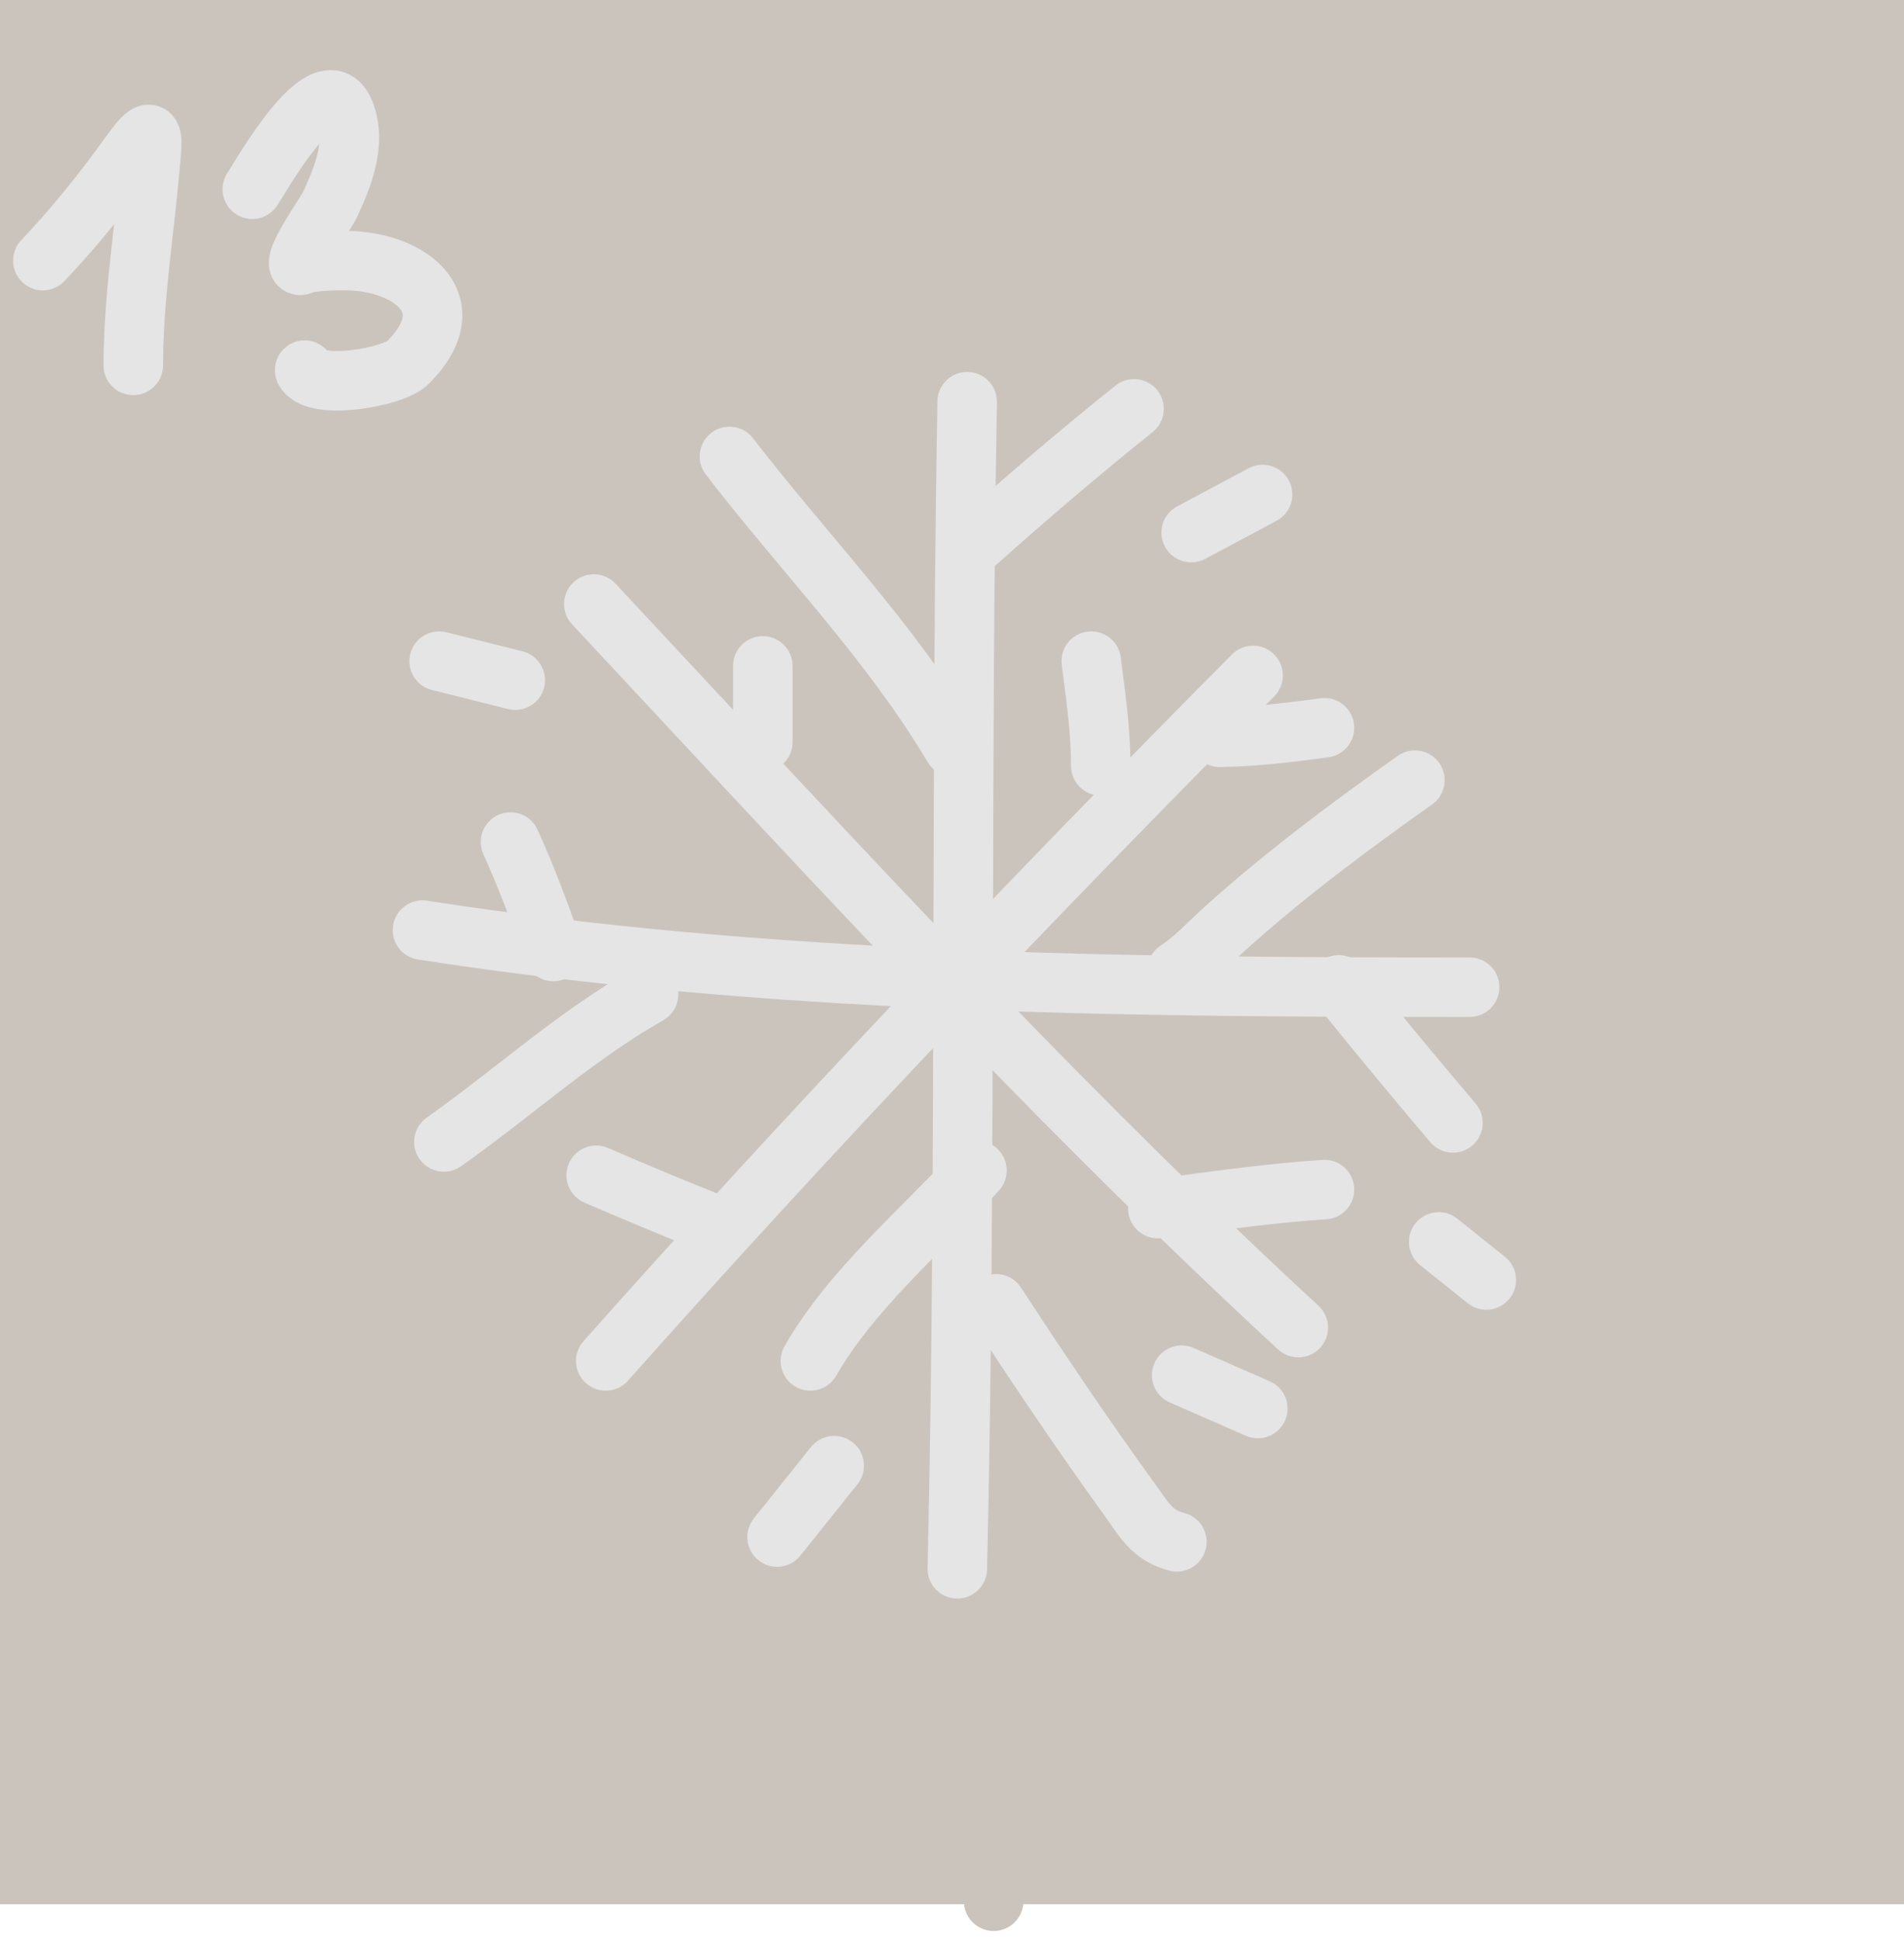 <?xml version="1.0" encoding="UTF-8"?> <svg xmlns="http://www.w3.org/2000/svg" width="160" height="163" viewBox="0 0 160 163" fill="none"> <path d="M0 0H160V160H0V0Z" fill="#CBC4BD"></path> <path fill-rule="evenodd" clip-rule="evenodd" d="M9.588 18.841C9.581 18.906 9.574 18.97 9.567 19.034C9.142 22.827 8.7 26.77 8.7 30.7C8.7 32.081 9.819 33.2 11.2 33.2C12.581 33.2 13.7 32.081 13.7 30.7C13.7 27.057 14.092 23.572 14.502 19.916C14.691 18.232 14.885 16.512 15.046 14.724C15.065 14.509 15.087 14.279 15.11 14.047C15.152 13.612 15.195 13.169 15.22 12.81C15.24 12.519 15.256 12.2 15.249 11.894C15.243 11.634 15.221 11.168 15.058 10.686C14.905 10.235 14.339 9.021 12.843 8.822C11.694 8.67 10.875 9.296 10.66 9.463C10.065 9.925 9.485 10.67 8.946 11.421C6.707 14.544 4.397 17.424 1.785 20.181C0.836 21.183 0.878 22.765 1.881 23.715C2.883 24.665 4.465 24.622 5.415 23.619C6.891 22.062 8.27 20.474 9.588 18.841ZM10.249 11.979C10.248 11.964 10.248 11.956 10.248 11.956C10.248 11.956 10.249 11.963 10.249 11.979Z" fill="#E5E5E5"></path> <path fill-rule="evenodd" clip-rule="evenodd" d="M23.836 16.404C23.597 16.791 23.404 17.105 23.264 17.31C22.485 18.45 20.93 18.743 19.79 17.964C18.65 17.185 18.357 15.63 19.136 14.489C19.135 14.49 19.135 14.49 19.135 14.49C19.135 14.49 19.144 14.477 19.165 14.445C19.186 14.41 19.215 14.365 19.25 14.307C19.303 14.223 19.363 14.125 19.434 14.009C19.462 13.963 19.492 13.914 19.524 13.862C19.744 13.504 20.032 13.038 20.366 12.518C21.025 11.492 21.897 10.203 22.831 9.073C23.299 8.508 23.814 7.942 24.355 7.457C24.874 6.992 25.542 6.486 26.324 6.182C27.149 5.862 28.326 5.694 29.487 6.339C30.56 6.936 31.11 7.956 31.408 8.818C32.658 12.444 30.994 16.093 30.002 18.238C29.845 18.578 29.552 19.045 29.326 19.4C29.333 19.4 29.339 19.4 29.346 19.401C32.29 19.467 35.634 20.491 37.504 22.798C38.514 24.046 39.063 25.657 38.771 27.461C38.492 29.182 37.497 30.783 36.034 32.245C35.597 32.683 35.077 32.979 34.671 33.177C34.233 33.391 33.751 33.572 33.268 33.724C32.302 34.028 31.183 34.262 30.088 34.389C29.012 34.514 27.824 34.551 26.76 34.383C26.228 34.299 25.622 34.148 25.048 33.858C24.472 33.568 23.787 33.064 23.364 32.218C22.746 30.983 23.247 29.481 24.482 28.864C25.512 28.349 26.729 28.612 27.462 29.43C27.485 29.435 27.512 29.439 27.54 29.444C27.991 29.515 28.684 29.518 29.512 29.422C30.321 29.329 31.127 29.156 31.765 28.955C32.084 28.855 32.324 28.759 32.483 28.681C32.523 28.662 32.553 28.646 32.574 28.634C33.53 27.657 33.782 26.987 33.835 26.661C33.876 26.41 33.832 26.209 33.619 25.946C33.042 25.234 31.417 24.449 29.232 24.399C28.255 24.377 27.295 24.413 26.399 24.535C26.364 24.55 26.323 24.567 26.279 24.584C26.276 24.585 26.272 24.587 26.267 24.588C26.163 24.629 25.676 24.819 25.074 24.787C24.696 24.767 24.134 24.654 23.604 24.238C23.059 23.811 22.796 23.26 22.686 22.817C22.498 22.068 22.659 21.405 22.737 21.121C22.836 20.757 22.979 20.411 23.112 20.122C23.382 19.538 23.743 18.91 24.075 18.361C24.358 17.895 24.654 17.429 24.901 17.042C24.949 16.966 24.995 16.894 25.039 16.825C25.314 16.392 25.429 16.198 25.457 16.151C25.462 16.142 25.465 16.139 25.464 16.139C26.201 14.547 26.71 13.219 26.832 12.084C26.784 12.14 26.735 12.198 26.686 12.258C25.508 13.684 24.498 15.326 23.836 16.404ZM26.629 10.322C26.63 10.322 26.633 10.327 26.638 10.338C26.632 10.328 26.629 10.323 26.629 10.322ZM26.564 24.464C26.589 24.453 26.582 24.458 26.55 24.47C26.554 24.468 26.558 24.466 26.564 24.464Z" fill="#E5E5E5"></path> <path fill-rule="evenodd" clip-rule="evenodd" d="M77.07 35.652C78.451 35.635 79.584 36.741 79.6 38.122C79.978 69.5 82.075 100.669 84.18 131.954C84.799 141.155 85.418 150.366 85.995 159.596C86.082 160.974 85.034 162.161 83.656 162.247C82.278 162.333 81.091 161.286 81.005 159.908C80.432 150.732 79.814 141.556 79.197 132.376C77.09 101.066 74.98 69.712 74.6 38.182C74.584 36.801 75.69 35.669 77.07 35.652Z" fill="#CBC4BD"></path> <path fill-rule="evenodd" clip-rule="evenodd" d="M81.319 31.252C82.699 31.276 83.799 32.415 83.774 33.796C83.511 48.711 83.476 63.764 83.44 78.839C83.398 96.552 83.356 114.294 82.945 131.878C82.913 133.258 81.768 134.351 80.387 134.319C79.007 134.286 77.914 133.141 77.947 131.761C78.359 114.08 78.399 96.536 78.439 78.962C78.473 63.935 78.508 48.886 78.775 33.708C78.799 32.327 79.938 31.228 81.319 31.252Z" fill="#E5E5E5"></path> <path fill-rule="evenodd" clip-rule="evenodd" d="M33.03 77.769C33.241 76.405 34.518 75.47 35.883 75.681C64.978 80.186 93.901 80.452 123.5 80.452C124.881 80.452 126 81.571 126 82.952C126 84.332 124.881 85.452 123.5 85.452C93.919 85.452 64.64 85.193 35.118 80.622C33.753 80.411 32.819 79.134 33.03 77.769Z" fill="#E5E5E5"></path> <path fill-rule="evenodd" clip-rule="evenodd" d="M107.062 54.978C108.041 55.951 108.047 57.534 107.074 58.513C88.458 77.264 70.302 96.288 52.769 116.013C51.851 117.045 50.271 117.138 49.239 116.22C48.207 115.303 48.114 113.723 49.032 112.691C66.642 92.879 84.864 73.787 103.526 54.99C104.499 54.011 106.082 54.005 107.062 54.978Z" fill="#E5E5E5"></path> <path fill-rule="evenodd" clip-rule="evenodd" d="M48.194 48.925C49.203 47.982 50.785 48.037 51.727 49.046C53.988 51.467 56.244 53.889 58.498 56.311C75.531 74.603 92.504 92.83 110.796 109.715C111.81 110.651 111.874 112.233 110.937 113.248C110.001 114.262 108.419 114.325 107.405 113.389C88.964 96.367 71.855 77.993 54.836 59.715C52.581 57.294 50.328 54.873 48.073 52.458C47.13 51.449 47.185 49.867 48.194 48.925Z" fill="#E5E5E5"></path> <path fill-rule="evenodd" clip-rule="evenodd" d="M59.776 36.371C60.87 35.529 62.44 35.733 63.282 36.828C65.37 39.543 67.535 42.129 69.733 44.755C70.821 46.054 71.917 47.364 73.016 48.703C76.293 52.698 79.512 56.865 82.25 61.476C82.954 62.663 82.564 64.197 81.376 64.902C80.189 65.607 78.655 65.216 77.95 64.028C75.407 59.745 72.377 55.808 69.15 51.875C68.118 50.617 67.057 49.349 65.986 48.069C63.749 45.397 61.468 42.671 59.318 39.877C58.477 38.782 58.681 37.212 59.776 36.371Z" fill="#E5E5E5"></path> <path fill-rule="evenodd" clip-rule="evenodd" d="M97.251 32.789C98.114 33.866 97.941 35.44 96.863 36.303C92.392 39.886 88.042 43.59 83.767 47.415C82.738 48.336 81.158 48.248 80.237 47.219C79.316 46.19 79.404 44.61 80.433 43.689C84.769 39.81 89.188 36.046 93.737 32.401C94.814 31.538 96.388 31.711 97.251 32.789Z" fill="#E5E5E5"></path> <path fill-rule="evenodd" clip-rule="evenodd" d="M120.94 64.106C121.738 65.233 121.472 66.793 120.346 67.592C114.866 71.475 109.55 75.435 104.639 79.855C104.35 80.115 104.032 80.419 103.69 80.746C102.721 81.672 101.555 82.787 100.287 83.632C99.138 84.398 97.586 84.088 96.82 82.939C96.054 81.79 96.365 80.238 97.513 79.472C98.398 78.882 99.064 78.244 99.894 77.449C100.305 77.055 100.756 76.622 101.294 76.138C106.423 71.523 111.926 67.43 117.455 63.512C118.581 62.714 120.142 62.98 120.94 64.106Z" fill="#E5E5E5"></path> <path fill-rule="evenodd" clip-rule="evenodd" d="M110.931 80.806C112.006 79.939 113.58 80.108 114.447 81.183C117.585 85.076 120.768 88.925 124.005 92.733C124.899 93.785 124.771 95.363 123.719 96.257C122.667 97.151 121.09 97.023 120.195 95.971C116.93 92.129 113.718 88.246 110.554 84.321C109.687 83.246 109.856 81.672 110.931 80.806Z" fill="#E5E5E5"></path> <path fill-rule="evenodd" clip-rule="evenodd" d="M82.335 107.457C83.492 106.703 85.041 107.03 85.795 108.186C89.426 113.757 93.132 119.256 97.014 124.619C97.24 124.931 97.424 125.192 97.581 125.414C97.961 125.952 98.184 126.267 98.465 126.556C98.713 126.811 98.96 126.989 99.507 127.126C100.846 127.461 101.66 128.818 101.326 130.158C100.991 131.497 99.633 132.312 98.294 131.977C95.565 131.295 94.354 129.548 93.357 128.11C93.223 127.917 93.093 127.729 92.964 127.551C89.018 122.099 85.264 116.528 81.606 110.917C80.852 109.76 81.178 108.211 82.335 107.457Z" fill="#E5E5E5"></path> <path fill-rule="evenodd" clip-rule="evenodd" d="M83.799 96.518C84.812 97.456 84.872 99.038 83.934 100.051C82.749 101.33 81.481 102.609 80.221 103.875C80.119 103.978 80.016 104.081 79.914 104.183C78.747 105.355 77.589 106.518 76.463 107.705C74.007 110.294 71.821 112.88 70.271 115.592C69.586 116.791 68.058 117.208 66.86 116.523C65.661 115.838 65.244 114.311 65.929 113.112C67.779 109.875 70.292 106.945 72.835 104.263C74.006 103.03 75.206 101.825 76.365 100.661C76.47 100.556 76.574 100.452 76.678 100.347C77.942 99.077 79.15 97.858 80.266 96.653C81.204 95.64 82.786 95.58 83.799 96.518Z" fill="#E5E5E5"></path> <path fill-rule="evenodd" clip-rule="evenodd" d="M56.672 82.313C57.356 83.512 56.938 85.039 55.739 85.723C52.768 87.418 50.03 89.408 47.262 91.531C46.522 92.098 45.775 92.679 45.019 93.267C42.989 94.846 40.901 96.47 38.742 97.994C37.614 98.79 36.054 98.521 35.258 97.393C34.461 96.265 34.73 94.706 35.858 93.909C37.916 92.457 39.865 90.941 41.863 89.387C42.638 88.784 43.421 88.176 44.219 87.563C47.037 85.403 49.99 83.246 53.261 81.38C54.461 80.696 55.988 81.114 56.672 82.313Z" fill="#E5E5E5"></path> <path fill-rule="evenodd" clip-rule="evenodd" d="M41.868 68.475C43.126 67.905 44.607 68.463 45.177 69.72C46.604 72.87 47.74 75.97 48.856 79.116C49.318 80.417 48.637 81.846 47.336 82.308C46.035 82.77 44.606 82.089 44.144 80.788C43.034 77.659 41.957 74.728 40.623 71.784C40.053 70.526 40.611 69.045 41.868 68.475Z" fill="#E5E5E5"></path> <path fill-rule="evenodd" clip-rule="evenodd" d="M91.383 53.072C92.752 52.897 94.005 53.865 94.18 55.234C94.22 55.546 94.261 55.86 94.302 56.177C94.639 58.768 95 61.541 95 64.352C95 65.732 93.881 66.852 92.5 66.852C91.12 66.852 90 65.732 90 64.352C90 61.886 89.684 59.446 89.342 56.813C89.302 56.501 89.261 56.187 89.221 55.869C89.045 54.499 90.013 53.247 91.383 53.072Z" fill="#E5E5E5"></path> <path fill-rule="evenodd" clip-rule="evenodd" d="M113.795 99.786C113.886 101.164 112.844 102.355 111.466 102.447C107.367 102.72 103.295 103.268 99.124 103.83C98.628 103.897 98.13 103.963 97.631 104.03C96.263 104.213 95.005 103.252 94.822 101.884C94.639 100.515 95.6 99.257 96.969 99.074C97.465 99.008 97.963 98.941 98.461 98.874C102.611 98.315 106.855 97.743 111.134 97.458C112.511 97.366 113.703 98.408 113.795 99.786Z" fill="#E5E5E5"></path> <path fill-rule="evenodd" clip-rule="evenodd" d="M47.805 97.76C48.353 96.493 49.825 95.909 51.092 96.457C54.26 97.827 57.433 99.153 60.629 100.431C61.91 100.944 62.534 102.399 62.021 103.681C61.508 104.963 60.053 105.586 58.772 105.073C55.529 103.776 52.313 102.433 49.108 101.047C47.84 100.499 47.257 99.027 47.805 97.76Z" fill="#E5E5E5"></path> <path fill-rule="evenodd" clip-rule="evenodd" d="M64.1 53.452C65.481 53.452 66.6 54.571 66.6 55.952V62.352C66.6 63.733 65.481 64.852 64.1 64.852C62.719 64.852 61.6 63.733 61.6 62.352V55.952C61.6 54.571 62.719 53.452 64.1 53.452Z" fill="#E5E5E5"></path> <path fill-rule="evenodd" clip-rule="evenodd" d="M113.778 60.821C113.961 62.19 112.999 63.447 111.631 63.63C108.654 64.027 105.732 64.398 102.542 64.451C101.161 64.474 100.024 63.374 100.001 61.993C99.978 60.613 101.078 59.475 102.459 59.452C105.327 59.404 107.988 59.071 110.97 58.674C112.338 58.491 113.596 59.453 113.778 60.821Z" fill="#E5E5E5"></path> <path fill-rule="evenodd" clip-rule="evenodd" d="M71.662 121.2C72.74 122.062 72.915 123.636 72.052 124.714L67.252 130.714C66.39 131.792 64.817 131.967 63.738 131.104C62.66 130.242 62.485 128.668 63.348 127.59L68.148 121.59C69.01 120.512 70.584 120.337 71.662 121.2Z" fill="#E5E5E5"></path> <path fill-rule="evenodd" clip-rule="evenodd" d="M34.475 54.946C34.81 53.606 36.167 52.792 37.507 53.127L43.907 54.727C45.246 55.061 46.06 56.419 45.726 57.758C45.391 59.098 44.033 59.912 42.694 59.577L36.294 57.977C34.954 57.642 34.14 56.285 34.475 54.946Z" fill="#E5E5E5"></path> <path fill-rule="evenodd" clip-rule="evenodd" d="M108.306 40.375C108.956 41.594 108.495 43.108 107.277 43.758L101.277 46.958C100.058 47.607 98.544 47.147 97.894 45.928C97.245 44.71 97.705 43.196 98.924 42.546L104.924 39.346C106.142 38.696 107.656 39.157 108.306 40.375Z" fill="#E5E5E5"></path> <path fill-rule="evenodd" clip-rule="evenodd" d="M118.948 102.79C119.811 101.712 121.384 101.537 122.462 102.4L126.462 105.6C127.54 106.462 127.715 108.036 126.852 109.114C125.99 110.192 124.417 110.367 123.339 109.504L119.339 106.304C118.26 105.442 118.086 103.869 118.948 102.79Z" fill="#E5E5E5"></path> <path fill-rule="evenodd" clip-rule="evenodd" d="M97.01 114.55C97.563 113.285 99.037 112.708 100.302 113.262L106.702 116.062C107.967 116.615 108.544 118.089 107.99 119.354C107.437 120.619 105.963 121.196 104.698 120.642L98.298 117.842C97.033 117.289 96.456 115.815 97.01 114.55Z" fill="#E5E5E5"></path> </svg> 